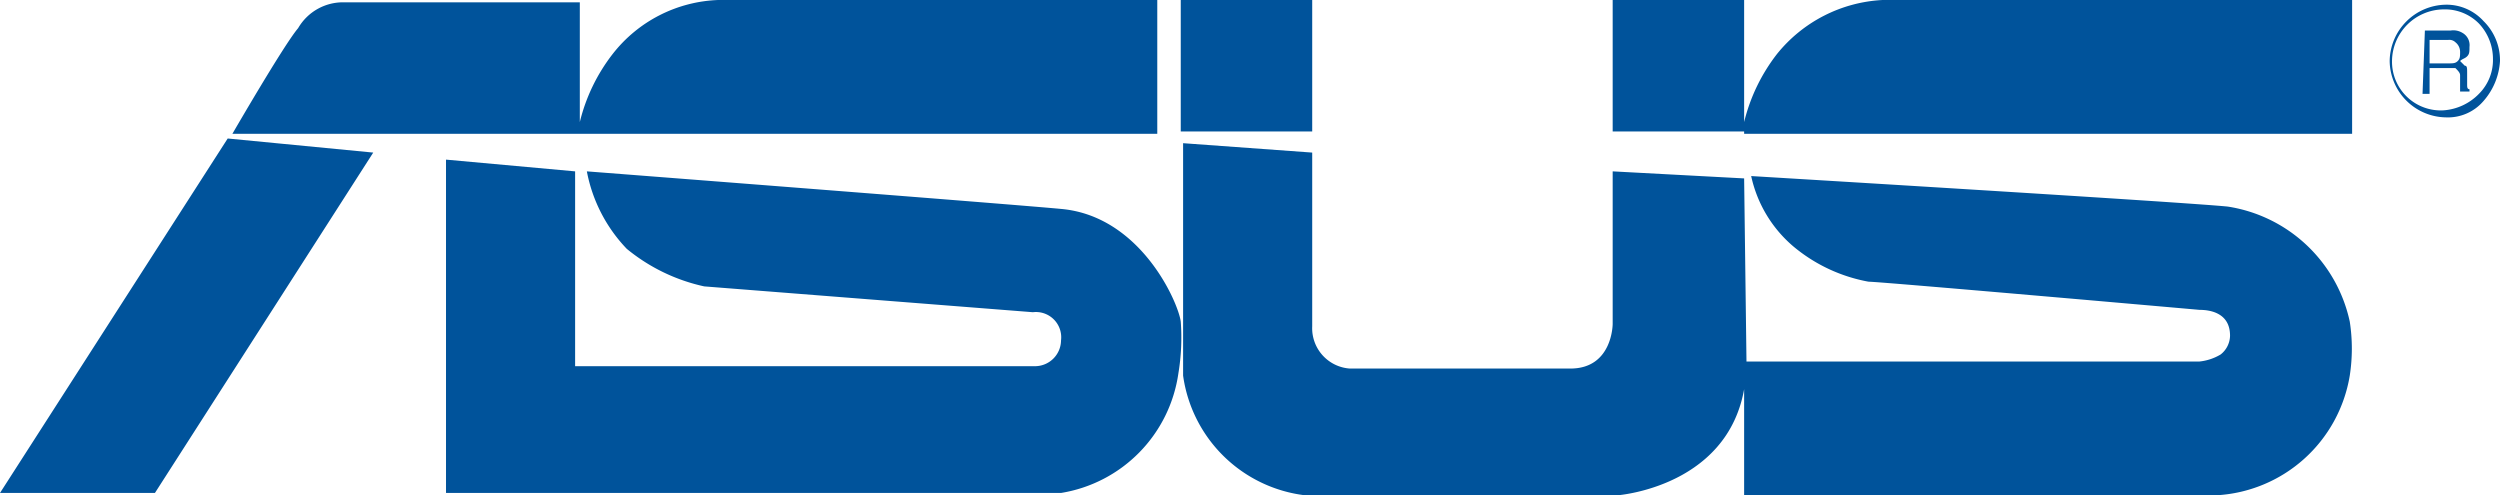 <svg xmlns="http://www.w3.org/2000/svg" width="106.5" height="21.1" viewBox="0 0 106.5 21.1"><path d="M123.9,67.3a2.22,2.22,0,0,1,2.2-2.2,2.035,2.035,0,0,1,1.5.6,2.2,2.2,0,0,1,.6,1.5,2.035,2.035,0,0,1-.6,1.5,2.33,2.33,0,0,1-1.5.7,2.075,2.075,0,0,1-2.2-2.1m-.1,0a2.433,2.433,0,0,0,2.4,2.4,1.99,1.99,0,0,0,1.6-.7,2.837,2.837,0,0,0,.7-1.7,2.342,2.342,0,0,0-.7-1.7,2.13,2.13,0,0,0-1.6-.7,2.432,2.432,0,0,0-2.4,2.4m1.4,1.4h.3V67.6h1.1c.1.1.2.2.2.3v.7h.4v-.1c-.1,0-.1-.1-.1-.2v-.5c0-.2,0-.3-.1-.3l-.2-.2c.1-.1.2-.1.3-.2s.1-.2.1-.4a.6.6,0,0,0-.3-.6.749.749,0,0,0-.5-.1h-1.1Zm.3-1.4v-.9h.8a.367.367,0,0,1,.3.1.52.52,0,0,1,.2.4c0,.2,0,.3-.1.4s-.2.1-.4.1h-.8ZM31.7,70.6,22,85.7h6.6l9.3-14.5Zm39.6-.3V64.7H52.6A5.977,5.977,0,0,0,48.1,67a7.691,7.691,0,0,0-1.4,2.9V64.8h-10a2.21,2.21,0,0,0-2,1.1c-.6.7-2.8,4.5-2.8,4.5H71.3Zm50.9,0V64.7h-20A6.181,6.181,0,0,0,97.7,67a7.691,7.691,0,0,0-1.4,2.9v.5h25.9ZM77.9,64.7H72.3v5.6h5.6Zm18.4,0H90.7v5.6h5.6Zm0,7.6L90.7,72v6.5s0,1.9-1.8,1.9H79.5a1.723,1.723,0,0,1-1.6-1.8V71.2l-5.5-.4v9.9a5.965,5.965,0,0,0,5.2,5.1H90.9s5.5-.4,5.5-5.7ZM41,85.7H67.2a6.026,6.026,0,0,0,5-5.1,9.282,9.282,0,0,0,.1-2.2c-.1-.8-1.7-4.5-5.1-4.8C65.1,73.4,47,72,47,72a6.517,6.517,0,0,0,1.7,3.3A7.819,7.819,0,0,0,52,76.9L66,78a1.077,1.077,0,0,1,1.2,1.2,1.111,1.111,0,0,1-1.1,1.1H46.5V72L41,71.5V85.7Zm55.3.1h20.1a6.1,6.1,0,0,0,5.7-5.1,7.518,7.518,0,0,0,0-2.3,6.3,6.3,0,0,0-5.2-4.9c-2-.2-20.3-1.3-20.3-1.3a5.443,5.443,0,0,0,1.8,3,6.917,6.917,0,0,0,3.2,1.5c.5,0,14.1,1.2,14.1,1.2.4,0,1.3.1,1.3,1.1a1.039,1.039,0,0,1-.4.8,2.187,2.187,0,0,1-.9.3H96.3Z" transform="translate(-22 -64.7)" fill="#00539b"/></svg>